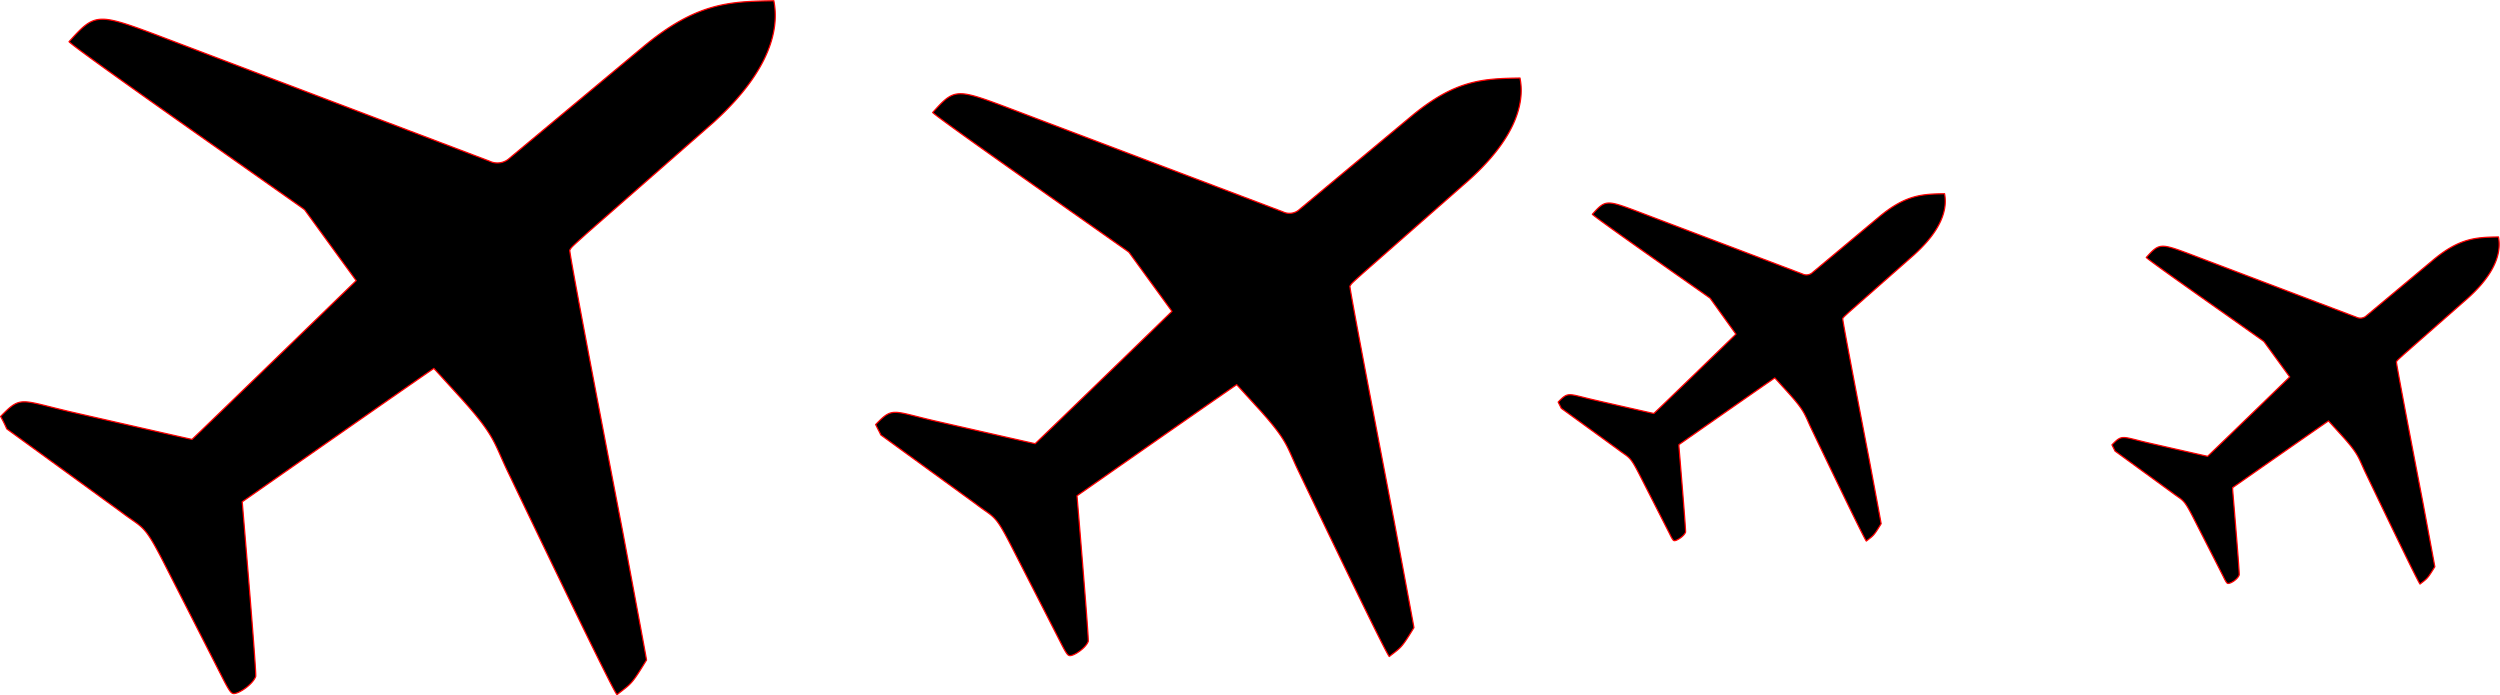 <svg id="Ebene_1" data-name="Ebene 1" xmlns="http://www.w3.org/2000/svg" viewBox="0 0 555.81 154.61"><defs><style>.cls-1{stroke:red;stroke-linecap:round;stroke-linejoin:round;stroke-width:0.28px;}</style></defs><path id="path_5520fb9e1654c8668a666afc6d2042a1" data-name="path 5520fb9e1654c8668a666afc6d2042a1" class="cls-1" d="M95.36,80.09q-34.14-24-35.23-25.26c5.61-6.22,6.13-6.47,19-1.67l74.47,28.22a4,4,0,0,0,4.1-.35L187.74,56c11.85-9.87,19.21-10.12,29.08-10.27,1.19,5.9-.43,15.26-13.37,27L175.74,97c-4.48,4-3.82,3.49-4.3,4.18q.18,2.43,11.84,62.88,5.24,28,5.24,28.23c-3.37,5.54-3.38,5.21-6.57,7.71q-1-1-24.23-49.48c-3.14-6.53-2.78-7.9-10.17-16.13l-6.31-6.93q-3.74,2.53-42.61,29.66l.08.92q3.12,37.36,2.92,37.91c-.7,1.89-4.09,4.08-5.06,3.78-.35-.11-.68-.28-2.08-3L81.33,170.91c-4.65-9.12-4.63-7.72-9.66-11.55L46.28,140.91a28.19,28.19,0,0,0-1.36-2.76c4.52-4.65,4.28-3.68,15.4-1.07.68.16,21.54,4.93,27.15,6.17.33-.26,28.35-27.37,36.5-35.3L112.51,92.2l-.38-.3Z" transform="translate(-44.78 -45.56)"/><path id="path_a0d3240a934fc21155760c6464ce4a22" data-name="path a0d3240a934fc21155760c6464ce4a22" class="cls-1" d="M281.49,91.57q-28.46-20-29.35-21c4.68-5.18,5.1-5.4,15.8-1.4L330,92.65a3.31,3.31,0,0,0,3.41-.3l25.07-20.88c9.87-8.22,16-8.42,24.23-8.56,1,4.92-.35,12.72-11.14,22.5l-23.09,20.28c-3.74,3.32-3.18,2.91-3.59,3.49q.17,2,9.87,52.4,4.37,23.34,4.37,23.52c-2.81,4.61-2.82,4.34-5.48,6.42q-.84-.83-20.19-41.23c-2.61-5.44-2.32-6.58-8.47-13.44l-5.26-5.77q-3.12,2.1-35.51,24.71l.07.77q2.59,31.14,2.43,31.59c-.58,1.58-3.41,3.4-4.21,3.15-.3-.09-.57-.23-1.74-2.53l-11-21.52c-3.87-7.6-3.85-6.43-8-9.62L240.6,142.25c-.45-1,0,0-1.14-2.3,3.76-3.88,3.57-3.07,12.83-.89.57.13,18,4.11,22.63,5.14.28-.22,23.63-22.81,30.42-29.42l-9.55-13.12-.32-.25Z" transform="translate(-44.78 -45.56)"/><path id="path_d63f14ae560719ff74ecd3dd73d7f943" data-name="path d63f14ae560719ff74ecd3dd73d7f943" class="cls-1" d="M416.41,105.83q-17.07-12-17.61-12.63c2.8-3.11,3.06-3.24,9.47-.84l37.24,14.11a2,2,0,0,0,2.05-.17l15-12.53c5.92-4.93,9.6-5.06,14.54-5.14.6,3-.21,7.64-6.69,13.5L456.6,114.3c-2.24,2-1.91,1.75-2.15,2.09q.09,1.22,5.92,31.44Q463,161.84,463,162c-1.69,2.76-1.69,2.6-3.29,3.85q-.49-.5-12.11-24.74c-1.57-3.26-1.39-3.95-5.09-8.06l-3.15-3.47q-1.87,1.26-21.31,14.83l0,.46q1.56,18.69,1.47,19c-.36.94-2.05,2-2.54,1.89-.17-.06-.34-.14-1-1.52l-6.58-12.91c-2.32-4.56-2.31-3.86-4.82-5.78l-12.7-9.22c-.27-.59,0,0-.68-1.38,2.26-2.33,2.14-1.84,7.7-.54.34.08,10.77,2.47,13.57,3.08.17-.12,14.18-13.68,18.25-17.64L425,111.88l-.19-.15Z" transform="translate(-44.78 -45.56)"/><path id="path_c9505efd9b34f4e89b2dbdc4cfe2bbbb" data-name="path c9505efd9b34f4e89b2dbdc4cfe2bbbb" class="cls-1" d="M539.56,115.43q-17.07-12-17.61-12.63c2.8-3.1,3.06-3.23,9.47-.83l37.24,14.11a2,2,0,0,0,2.05-.17l15-12.53c5.92-4.94,9.6-5.06,14.54-5.14.59,3-.21,7.63-6.69,13.5l-13.85,12.17c-2.24,2-1.91,1.74-2.15,2.09q.09,1.22,5.92,31.44,2.61,14,2.62,14.12c-1.69,2.76-1.69,2.6-3.29,3.85q-.5-.51-12.11-24.74c-1.57-3.27-1.39-3.95-5.09-8.07l-3.15-3.46q-1.87,1.26-21.31,14.83l0,.46q1.56,18.67,1.46,18.95c-.35,1-2,2-2.53,1.89-.17-.05-.34-.14-1-1.52l-6.58-12.91c-2.32-4.56-2.31-3.86-4.83-5.77L515,145.84c-.27-.59,0,0-.68-1.38,2.26-2.32,2.14-1.84,7.7-.53.34.08,10.77,2.46,13.57,3.08.17-.13,14.18-13.68,18.25-17.65l-5.73-7.87-.19-.15Z" transform="translate(-44.78 -45.56)"/></svg>